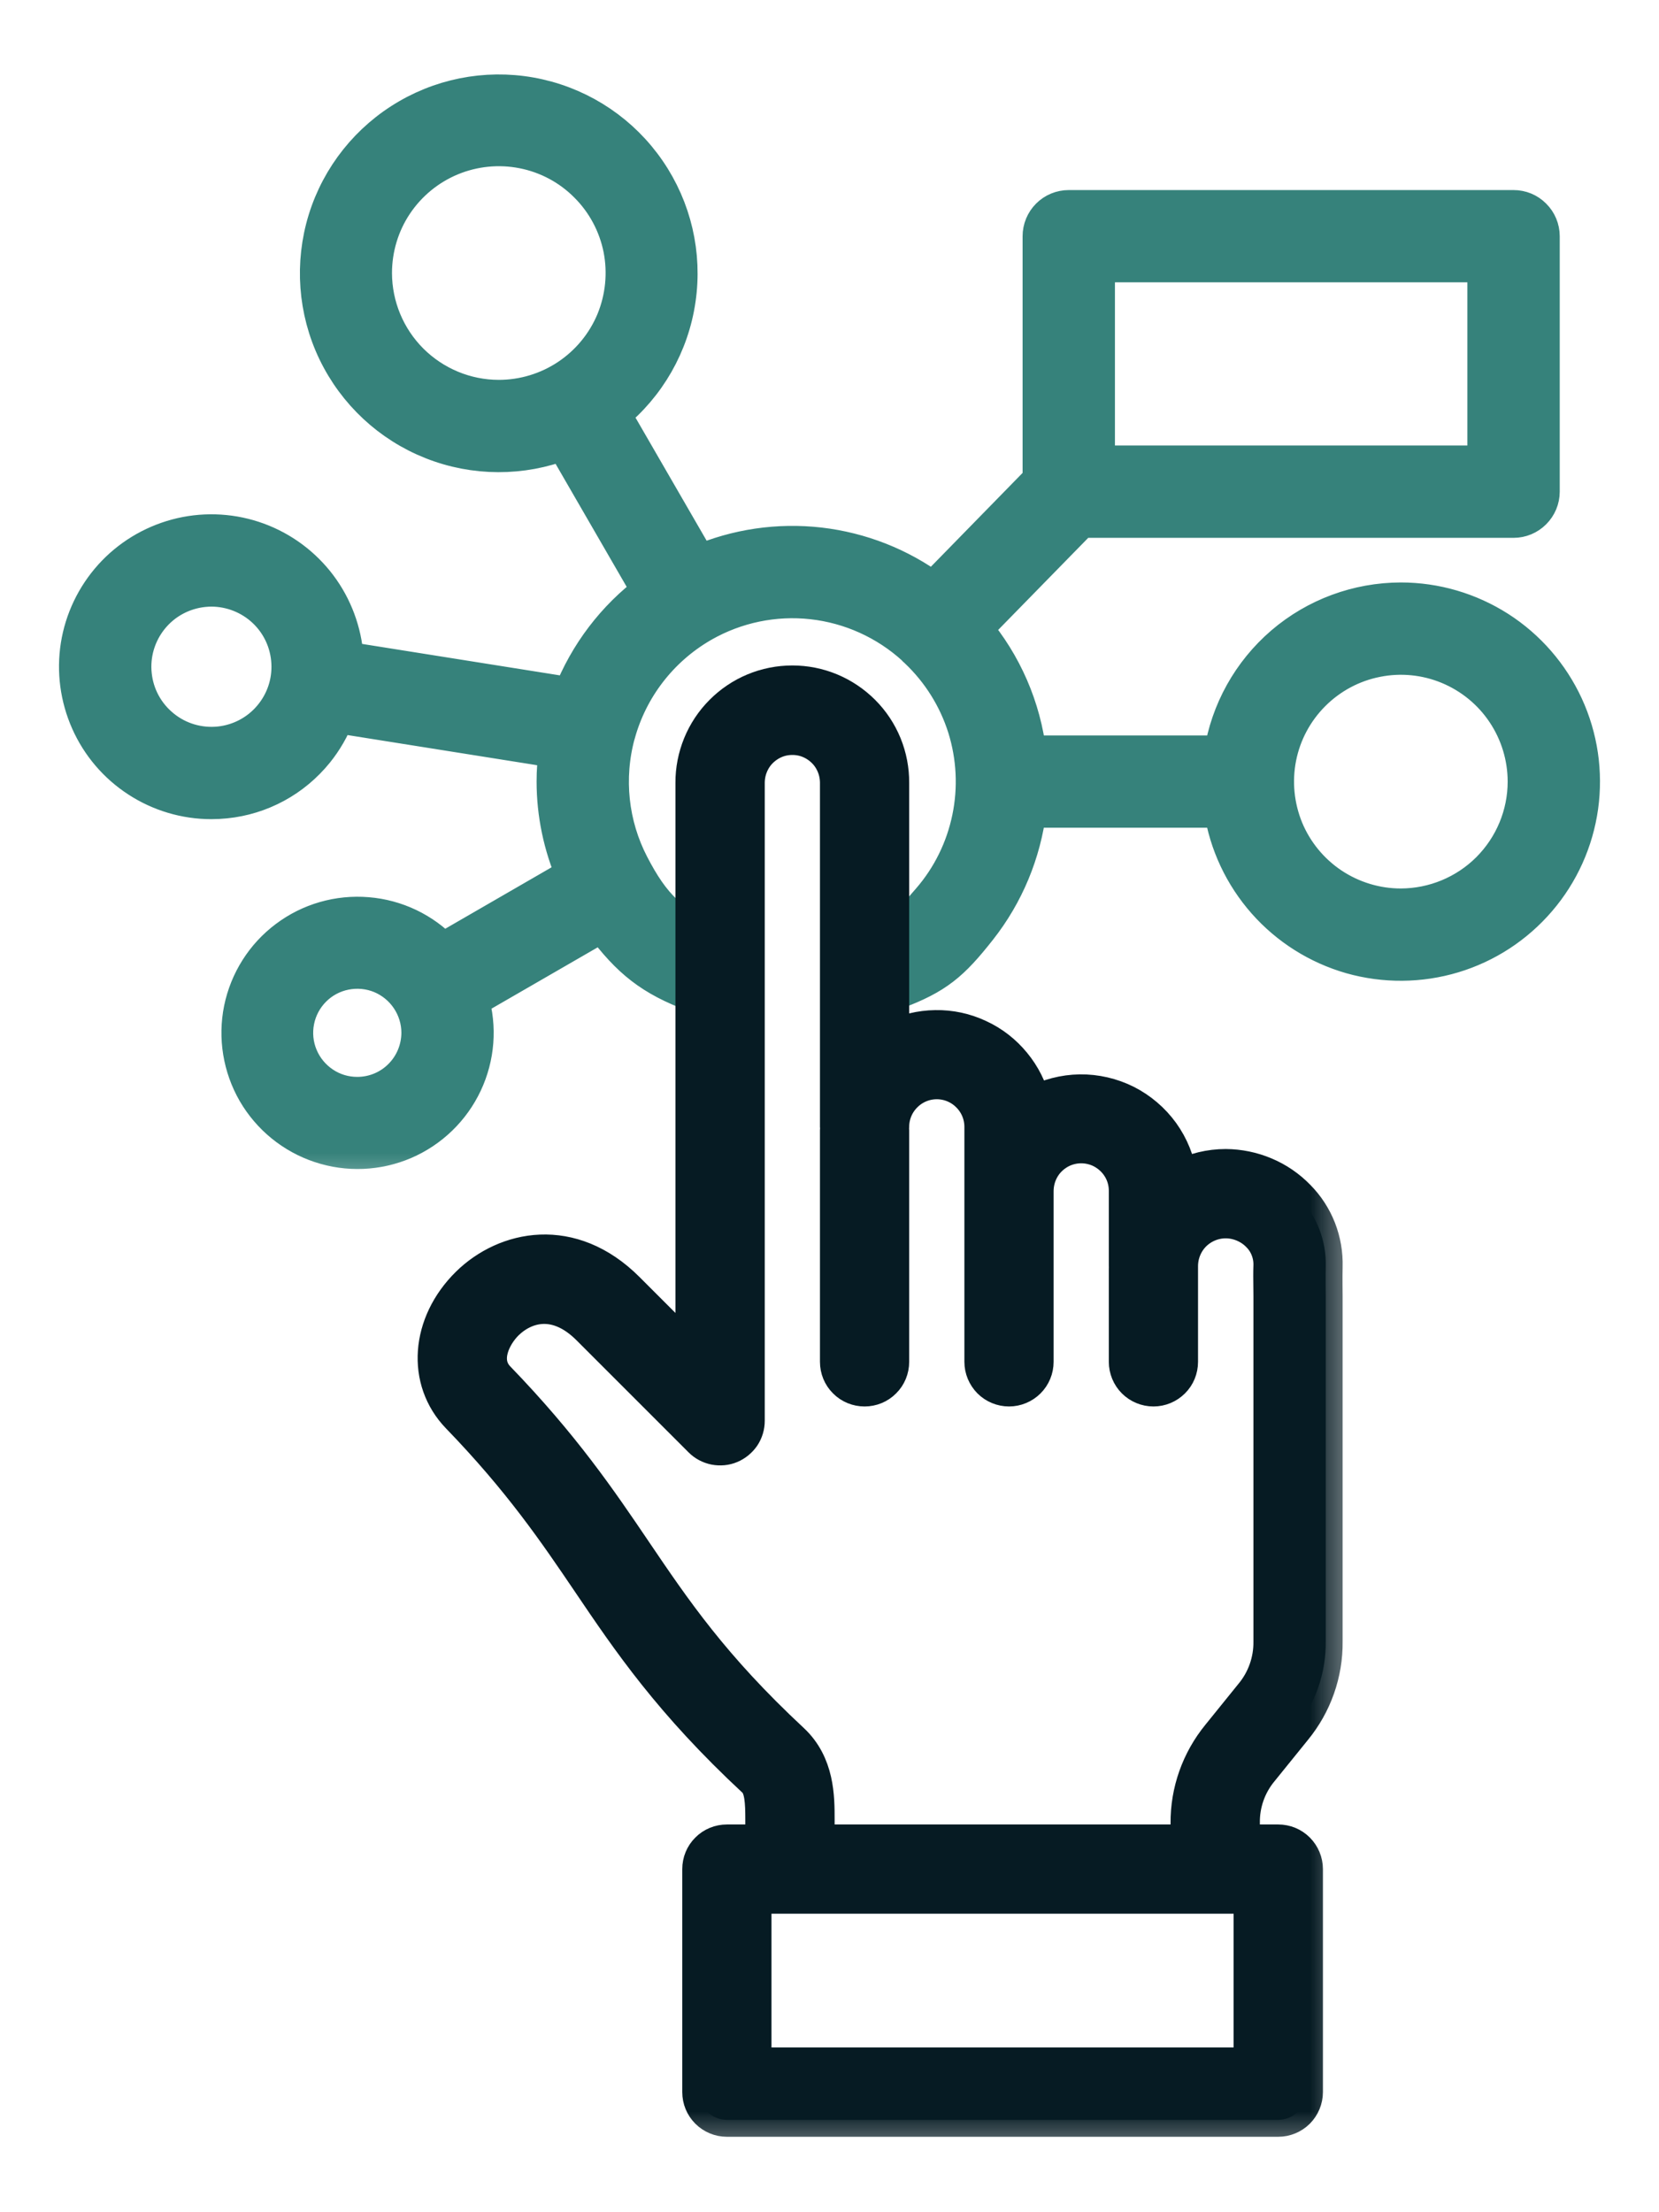 <svg width="18" height="24" viewBox="0 0 18 24" fill="none" xmlns="http://www.w3.org/2000/svg">
<g id="Group">
<g id="Vector">
<mask id="path-1-outside-1_1828_5944" maskUnits="userSpaceOnUse" x="-0.16" y="0.008" width="18" height="13" fill="black">
<rect fill="white" x="-0.16" y="0.008" width="18" height="13"/>
<path d="M15.199 6.519C14.731 6.52 14.279 6.687 13.924 6.991C13.569 7.296 13.334 7.717 13.262 8.179H11.154C11.095 7.678 10.89 7.205 10.564 6.82L11.723 5.635H16.422C16.502 5.635 16.578 5.603 16.634 5.547C16.691 5.49 16.723 5.414 16.723 5.334V2.563C16.723 2.483 16.691 2.406 16.634 2.35C16.578 2.293 16.502 2.262 16.422 2.262H11.596C11.516 2.262 11.44 2.293 11.383 2.35C11.327 2.406 11.295 2.483 11.295 2.563V5.212L10.125 6.409C9.763 6.141 9.338 5.974 8.891 5.922C8.445 5.871 7.993 5.937 7.58 6.115L6.64 4.489C7.024 4.18 7.277 3.737 7.348 3.249C7.42 2.761 7.304 2.264 7.025 1.858C6.746 1.451 6.324 1.165 5.843 1.056C5.363 0.947 4.858 1.024 4.432 1.271C4.005 1.518 3.687 1.916 3.541 2.387C3.396 2.858 3.433 3.367 3.646 3.811C3.86 4.256 4.233 4.604 4.691 4.785C5.15 4.967 5.66 4.968 6.119 4.79L7.059 6.416C6.671 6.706 6.373 7.098 6.197 7.549L3.745 7.159C3.744 7.134 3.742 7.108 3.74 7.082C3.71 6.803 3.601 6.538 3.424 6.319C3.247 6.101 3.011 5.938 2.744 5.851C2.477 5.764 2.19 5.756 1.918 5.829C1.647 5.902 1.402 6.051 1.214 6.26C1.026 6.469 0.902 6.728 0.858 7.005C0.814 7.283 0.852 7.567 0.966 7.824C1.08 8.081 1.266 8.299 1.502 8.452C1.737 8.605 2.012 8.687 2.293 8.687C2.344 8.687 2.395 8.684 2.445 8.679C2.635 8.66 2.819 8.603 2.987 8.512C3.155 8.421 3.303 8.297 3.423 8.149C3.519 8.03 3.596 7.896 3.651 7.753L6.046 8.134C6.03 8.249 6.022 8.364 6.022 8.479C6.022 8.829 6.095 9.175 6.234 9.496L4.803 10.323C4.587 10.097 4.296 9.958 3.985 9.933C3.673 9.907 3.363 9.996 3.113 10.184C2.863 10.371 2.691 10.644 2.628 10.95C2.566 11.256 2.618 11.574 2.774 11.845C2.931 12.115 3.181 12.319 3.477 12.417C3.774 12.516 4.096 12.502 4.383 12.379C4.67 12.255 4.902 12.031 5.035 11.748C5.168 11.465 5.193 11.144 5.104 10.844L6.536 10.017C6.834 10.417 7.071 10.607 7.538 10.781C7.613 10.808 7.696 10.805 7.768 10.772C7.841 10.739 7.842 10.653 7.869 10.578C7.897 10.504 7.903 10.448 7.869 10.376C7.836 10.303 7.822 10.244 7.747 10.216C7.284 10.047 7.071 9.825 6.844 9.387C6.617 8.949 6.563 8.442 6.692 7.965L6.694 7.96C6.831 7.462 7.158 7.037 7.604 6.776C7.606 6.775 7.609 6.774 7.612 6.772C7.614 6.771 7.618 6.768 7.621 6.766C7.983 6.56 8.4 6.473 8.814 6.519C9.228 6.565 9.617 6.741 9.925 7.021C9.928 7.025 9.931 7.029 9.935 7.033C9.941 7.039 9.948 7.044 9.954 7.05C10.198 7.281 10.379 7.57 10.48 7.89C10.58 8.21 10.597 8.551 10.529 8.88C10.461 9.209 10.311 9.515 10.091 9.769C9.872 10.023 9.821 10.074 9.505 10.189C9.468 10.203 9.434 10.224 9.405 10.251C9.376 10.277 9.353 10.31 9.336 10.346C9.32 10.382 9.311 10.42 9.309 10.46C9.308 10.499 9.314 10.539 9.328 10.576C9.341 10.613 9.362 10.647 9.389 10.676C9.416 10.705 9.448 10.728 9.484 10.745C9.52 10.761 9.559 10.77 9.598 10.772C9.638 10.773 9.677 10.767 9.714 10.753C10.159 10.587 10.322 10.445 10.616 10.072C10.91 9.699 11.096 9.252 11.154 8.78H13.262C13.319 9.151 13.482 9.497 13.73 9.778C13.978 10.059 14.302 10.263 14.662 10.366C15.023 10.468 15.406 10.465 15.765 10.357C16.124 10.249 16.444 10.04 16.688 9.755C16.932 9.471 17.089 9.122 17.141 8.751C17.193 8.379 17.137 8.001 16.98 7.66C16.823 7.32 16.572 7.031 16.257 6.829C15.941 6.627 15.574 6.519 15.199 6.519ZM4.053 2.963C4.053 2.694 4.132 2.431 4.281 2.208C4.431 1.984 4.643 1.81 4.891 1.707C5.139 1.604 5.413 1.577 5.676 1.629C5.94 1.681 6.182 1.81 6.372 2.001C6.563 2.191 6.692 2.433 6.745 2.696C6.797 2.96 6.77 3.233 6.668 3.482C6.565 3.73 6.391 3.942 6.167 4.092C5.944 4.241 5.681 4.321 5.412 4.321C5.052 4.321 4.707 4.177 4.452 3.923C4.197 3.668 4.054 3.323 4.053 2.963ZM2.383 8.081C2.158 8.104 1.933 8.038 1.758 7.895C1.582 7.753 1.47 7.547 1.447 7.322C1.423 7.097 1.49 6.873 1.632 6.697C1.774 6.521 1.98 6.41 2.205 6.386C2.235 6.383 2.265 6.381 2.295 6.381C2.513 6.382 2.723 6.466 2.881 6.616C3.039 6.766 3.133 6.971 3.144 7.189C3.156 7.407 3.083 7.621 2.941 7.787C2.8 7.953 2.6 8.058 2.383 8.081ZM3.876 11.883C3.742 11.883 3.611 11.844 3.5 11.769C3.388 11.694 3.301 11.588 3.25 11.465C3.198 11.341 3.185 11.204 3.211 11.073C3.237 10.941 3.302 10.82 3.397 10.725C3.492 10.63 3.612 10.566 3.744 10.54C3.876 10.514 4.012 10.527 4.136 10.578C4.26 10.63 4.366 10.717 4.44 10.828C4.515 10.94 4.555 11.071 4.555 11.205C4.554 11.385 4.483 11.557 4.356 11.684C4.229 11.812 4.056 11.883 3.876 11.883ZM11.897 2.863H16.121V5.033H11.897V2.863ZM15.199 9.839C14.93 9.839 14.668 9.759 14.444 9.61C14.22 9.46 14.046 9.248 13.943 9C13.841 8.751 13.814 8.478 13.866 8.215C13.918 7.951 14.048 7.709 14.238 7.519C14.428 7.329 14.67 7.199 14.934 7.147C15.197 7.094 15.471 7.121 15.719 7.224C15.967 7.327 16.18 7.501 16.329 7.725C16.478 7.948 16.558 8.211 16.558 8.48C16.558 8.84 16.414 9.185 16.16 9.44C15.905 9.695 15.559 9.838 15.199 9.839Z"/>
</mask>
<path d="M15.199 6.519C14.731 6.52 14.279 6.687 13.924 6.991C13.569 7.296 13.334 7.717 13.262 8.179H11.154C11.095 7.678 10.89 7.205 10.564 6.82L11.723 5.635H16.422C16.502 5.635 16.578 5.603 16.634 5.547C16.691 5.49 16.723 5.414 16.723 5.334V2.563C16.723 2.483 16.691 2.406 16.634 2.35C16.578 2.293 16.502 2.262 16.422 2.262H11.596C11.516 2.262 11.44 2.293 11.383 2.35C11.327 2.406 11.295 2.483 11.295 2.563V5.212L10.125 6.409C9.763 6.141 9.338 5.974 8.891 5.922C8.445 5.871 7.993 5.937 7.58 6.115L6.64 4.489C7.024 4.18 7.277 3.737 7.348 3.249C7.42 2.761 7.304 2.264 7.025 1.858C6.746 1.451 6.324 1.165 5.843 1.056C5.363 0.947 4.858 1.024 4.432 1.271C4.005 1.518 3.687 1.916 3.541 2.387C3.396 2.858 3.433 3.367 3.646 3.811C3.86 4.256 4.233 4.604 4.691 4.785C5.15 4.967 5.66 4.968 6.119 4.79L7.059 6.416C6.671 6.706 6.373 7.098 6.197 7.549L3.745 7.159C3.744 7.134 3.742 7.108 3.74 7.082C3.71 6.803 3.601 6.538 3.424 6.319C3.247 6.101 3.011 5.938 2.744 5.851C2.477 5.764 2.19 5.756 1.918 5.829C1.647 5.902 1.402 6.051 1.214 6.26C1.026 6.469 0.902 6.728 0.858 7.005C0.814 7.283 0.852 7.567 0.966 7.824C1.08 8.081 1.266 8.299 1.502 8.452C1.737 8.605 2.012 8.687 2.293 8.687C2.344 8.687 2.395 8.684 2.445 8.679C2.635 8.66 2.819 8.603 2.987 8.512C3.155 8.421 3.303 8.297 3.423 8.149C3.519 8.03 3.596 7.896 3.651 7.753L6.046 8.134C6.03 8.249 6.022 8.364 6.022 8.479C6.022 8.829 6.095 9.175 6.234 9.496L4.803 10.323C4.587 10.097 4.296 9.958 3.985 9.933C3.673 9.907 3.363 9.996 3.113 10.184C2.863 10.371 2.691 10.644 2.628 10.95C2.566 11.256 2.618 11.574 2.774 11.845C2.931 12.115 3.181 12.319 3.477 12.417C3.774 12.516 4.096 12.502 4.383 12.379C4.67 12.255 4.902 12.031 5.035 11.748C5.168 11.465 5.193 11.144 5.104 10.844L6.536 10.017C6.834 10.417 7.071 10.607 7.538 10.781C7.613 10.808 7.696 10.805 7.768 10.772C7.841 10.739 7.842 10.653 7.869 10.578C7.897 10.504 7.903 10.448 7.869 10.376C7.836 10.303 7.822 10.244 7.747 10.216C7.284 10.047 7.071 9.825 6.844 9.387C6.617 8.949 6.563 8.442 6.692 7.965L6.694 7.96C6.831 7.462 7.158 7.037 7.604 6.776C7.606 6.775 7.609 6.774 7.612 6.772C7.614 6.771 7.618 6.768 7.621 6.766C7.983 6.56 8.4 6.473 8.814 6.519C9.228 6.565 9.617 6.741 9.925 7.021C9.928 7.025 9.931 7.029 9.935 7.033C9.941 7.039 9.948 7.044 9.954 7.05C10.198 7.281 10.379 7.57 10.48 7.89C10.58 8.21 10.597 8.551 10.529 8.88C10.461 9.209 10.311 9.515 10.091 9.769C9.872 10.023 9.821 10.074 9.505 10.189C9.468 10.203 9.434 10.224 9.405 10.251C9.376 10.277 9.353 10.31 9.336 10.346C9.32 10.382 9.311 10.42 9.309 10.46C9.308 10.499 9.314 10.539 9.328 10.576C9.341 10.613 9.362 10.647 9.389 10.676C9.416 10.705 9.448 10.728 9.484 10.745C9.52 10.761 9.559 10.77 9.598 10.772C9.638 10.773 9.677 10.767 9.714 10.753C10.159 10.587 10.322 10.445 10.616 10.072C10.91 9.699 11.096 9.252 11.154 8.78H13.262C13.319 9.151 13.482 9.497 13.73 9.778C13.978 10.059 14.302 10.263 14.662 10.366C15.023 10.468 15.406 10.465 15.765 10.357C16.124 10.249 16.444 10.04 16.688 9.755C16.932 9.471 17.089 9.122 17.141 8.751C17.193 8.379 17.137 8.001 16.98 7.66C16.823 7.32 16.572 7.031 16.257 6.829C15.941 6.627 15.574 6.519 15.199 6.519ZM4.053 2.963C4.053 2.694 4.132 2.431 4.281 2.208C4.431 1.984 4.643 1.81 4.891 1.707C5.139 1.604 5.413 1.577 5.676 1.629C5.94 1.681 6.182 1.81 6.372 2.001C6.563 2.191 6.692 2.433 6.745 2.696C6.797 2.96 6.77 3.233 6.668 3.482C6.565 3.73 6.391 3.942 6.167 4.092C5.944 4.241 5.681 4.321 5.412 4.321C5.052 4.321 4.707 4.177 4.452 3.923C4.197 3.668 4.054 3.323 4.053 2.963ZM2.383 8.081C2.158 8.104 1.933 8.038 1.758 7.895C1.582 7.753 1.47 7.547 1.447 7.322C1.423 7.097 1.49 6.873 1.632 6.697C1.774 6.521 1.98 6.41 2.205 6.386C2.235 6.383 2.265 6.381 2.295 6.381C2.513 6.382 2.723 6.466 2.881 6.616C3.039 6.766 3.133 6.971 3.144 7.189C3.156 7.407 3.083 7.621 2.941 7.787C2.8 7.953 2.6 8.058 2.383 8.081ZM3.876 11.883C3.742 11.883 3.611 11.844 3.5 11.769C3.388 11.694 3.301 11.588 3.25 11.465C3.198 11.341 3.185 11.204 3.211 11.073C3.237 10.941 3.302 10.82 3.397 10.725C3.492 10.63 3.612 10.566 3.744 10.54C3.876 10.514 4.012 10.527 4.136 10.578C4.26 10.63 4.366 10.717 4.44 10.828C4.515 10.94 4.555 11.071 4.555 11.205C4.554 11.385 4.483 11.557 4.356 11.684C4.229 11.812 4.056 11.883 3.876 11.883ZM11.897 2.863H16.121V5.033H11.897V2.863ZM15.199 9.839C14.93 9.839 14.668 9.759 14.444 9.61C14.22 9.46 14.046 9.248 13.943 9C13.841 8.751 13.814 8.478 13.866 8.215C13.918 7.951 14.048 7.709 14.238 7.519C14.428 7.329 14.67 7.199 14.934 7.147C15.197 7.094 15.471 7.121 15.719 7.224C15.967 7.327 16.18 7.501 16.329 7.725C16.478 7.948 16.558 8.211 16.558 8.48C16.558 8.84 16.414 9.185 16.16 9.44C15.905 9.695 15.559 9.838 15.199 9.839Z" fill="#36827B"/>
<path d="M15.199 6.519C14.731 6.52 14.279 6.687 13.924 6.991C13.569 7.296 13.334 7.717 13.262 8.179H11.154C11.095 7.678 10.89 7.205 10.564 6.82L11.723 5.635H16.422C16.502 5.635 16.578 5.603 16.634 5.547C16.691 5.49 16.723 5.414 16.723 5.334V2.563C16.723 2.483 16.691 2.406 16.634 2.35C16.578 2.293 16.502 2.262 16.422 2.262H11.596C11.516 2.262 11.44 2.293 11.383 2.35C11.327 2.406 11.295 2.483 11.295 2.563V5.212L10.125 6.409C9.763 6.141 9.338 5.974 8.891 5.922C8.445 5.871 7.993 5.937 7.58 6.115L6.64 4.489C7.024 4.18 7.277 3.737 7.348 3.249C7.42 2.761 7.304 2.264 7.025 1.858C6.746 1.451 6.324 1.165 5.843 1.056C5.363 0.947 4.858 1.024 4.432 1.271C4.005 1.518 3.687 1.916 3.541 2.387C3.396 2.858 3.433 3.367 3.646 3.811C3.86 4.256 4.233 4.604 4.691 4.785C5.15 4.967 5.66 4.968 6.119 4.79L7.059 6.416C6.671 6.706 6.373 7.098 6.197 7.549L3.745 7.159C3.744 7.134 3.742 7.108 3.74 7.082C3.71 6.803 3.601 6.538 3.424 6.319C3.247 6.101 3.011 5.938 2.744 5.851C2.477 5.764 2.19 5.756 1.918 5.829C1.647 5.902 1.402 6.051 1.214 6.26C1.026 6.469 0.902 6.728 0.858 7.005C0.814 7.283 0.852 7.567 0.966 7.824C1.08 8.081 1.266 8.299 1.502 8.452C1.737 8.605 2.012 8.687 2.293 8.687C2.344 8.687 2.395 8.684 2.445 8.679C2.635 8.66 2.819 8.603 2.987 8.512C3.155 8.421 3.303 8.297 3.423 8.149C3.519 8.03 3.596 7.896 3.651 7.753L6.046 8.134C6.03 8.249 6.022 8.364 6.022 8.479C6.022 8.829 6.095 9.175 6.234 9.496L4.803 10.323C4.587 10.097 4.296 9.958 3.985 9.933C3.673 9.907 3.363 9.996 3.113 10.184C2.863 10.371 2.691 10.644 2.628 10.95C2.566 11.256 2.618 11.574 2.774 11.845C2.931 12.115 3.181 12.319 3.477 12.417C3.774 12.516 4.096 12.502 4.383 12.379C4.67 12.255 4.902 12.031 5.035 11.748C5.168 11.465 5.193 11.144 5.104 10.844L6.536 10.017C6.834 10.417 7.071 10.607 7.538 10.781C7.613 10.808 7.696 10.805 7.768 10.772C7.841 10.739 7.842 10.653 7.869 10.578C7.897 10.504 7.903 10.448 7.869 10.376C7.836 10.303 7.822 10.244 7.747 10.216C7.284 10.047 7.071 9.825 6.844 9.387C6.617 8.949 6.563 8.442 6.692 7.965L6.694 7.96C6.831 7.462 7.158 7.037 7.604 6.776C7.606 6.775 7.609 6.774 7.612 6.772C7.614 6.771 7.618 6.768 7.621 6.766C7.983 6.56 8.4 6.473 8.814 6.519C9.228 6.565 9.617 6.741 9.925 7.021C9.928 7.025 9.931 7.029 9.935 7.033C9.941 7.039 9.948 7.044 9.954 7.05C10.198 7.281 10.379 7.57 10.48 7.89C10.58 8.21 10.597 8.551 10.529 8.88C10.461 9.209 10.311 9.515 10.091 9.769C9.872 10.023 9.821 10.074 9.505 10.189C9.468 10.203 9.434 10.224 9.405 10.251C9.376 10.277 9.353 10.31 9.336 10.346C9.32 10.382 9.311 10.42 9.309 10.46C9.308 10.499 9.314 10.539 9.328 10.576C9.341 10.613 9.362 10.647 9.389 10.676C9.416 10.705 9.448 10.728 9.484 10.745C9.52 10.761 9.559 10.77 9.598 10.772C9.638 10.773 9.677 10.767 9.714 10.753C10.159 10.587 10.322 10.445 10.616 10.072C10.91 9.699 11.096 9.252 11.154 8.78H13.262C13.319 9.151 13.482 9.497 13.73 9.778C13.978 10.059 14.302 10.263 14.662 10.366C15.023 10.468 15.406 10.465 15.765 10.357C16.124 10.249 16.444 10.04 16.688 9.755C16.932 9.471 17.089 9.122 17.141 8.751C17.193 8.379 17.137 8.001 16.98 7.66C16.823 7.32 16.572 7.031 16.257 6.829C15.941 6.627 15.574 6.519 15.199 6.519ZM4.053 2.963C4.053 2.694 4.132 2.431 4.281 2.208C4.431 1.984 4.643 1.81 4.891 1.707C5.139 1.604 5.413 1.577 5.676 1.629C5.94 1.681 6.182 1.81 6.372 2.001C6.563 2.191 6.692 2.433 6.745 2.696C6.797 2.96 6.77 3.233 6.668 3.482C6.565 3.73 6.391 3.942 6.167 4.092C5.944 4.241 5.681 4.321 5.412 4.321C5.052 4.321 4.707 4.177 4.452 3.923C4.197 3.668 4.054 3.323 4.053 2.963ZM2.383 8.081C2.158 8.104 1.933 8.038 1.758 7.895C1.582 7.753 1.47 7.547 1.447 7.322C1.423 7.097 1.49 6.873 1.632 6.697C1.774 6.521 1.98 6.41 2.205 6.386C2.235 6.383 2.265 6.381 2.295 6.381C2.513 6.382 2.723 6.466 2.881 6.616C3.039 6.766 3.133 6.971 3.144 7.189C3.156 7.407 3.083 7.621 2.941 7.787C2.8 7.953 2.6 8.058 2.383 8.081ZM3.876 11.883C3.742 11.883 3.611 11.844 3.5 11.769C3.388 11.694 3.301 11.588 3.25 11.465C3.198 11.341 3.185 11.204 3.211 11.073C3.237 10.941 3.302 10.82 3.397 10.725C3.492 10.63 3.612 10.566 3.744 10.54C3.876 10.514 4.012 10.527 4.136 10.578C4.26 10.63 4.366 10.717 4.44 10.828C4.515 10.94 4.555 11.071 4.555 11.205C4.554 11.385 4.483 11.557 4.356 11.684C4.229 11.812 4.056 11.883 3.876 11.883ZM11.897 2.863H16.121V5.033H11.897V2.863ZM15.199 9.839C14.93 9.839 14.668 9.759 14.444 9.61C14.22 9.46 14.046 9.248 13.943 9C13.841 8.751 13.814 8.478 13.866 8.215C13.918 7.951 14.048 7.709 14.238 7.519C14.428 7.329 14.67 7.199 14.934 7.147C15.197 7.094 15.471 7.121 15.719 7.224C15.967 7.327 16.18 7.501 16.329 7.725C16.478 7.948 16.558 8.211 16.558 8.48C16.558 8.84 16.414 9.185 16.16 9.44C15.905 9.695 15.559 9.838 15.199 9.839Z" stroke="#36827B" stroke-width="0.4" mask="url(#path-1-outside-1_1828_5944)"/>
</g>
<g id="Vector_2">
<mask id="path-2-outside-2_1828_5944" maskUnits="userSpaceOnUse" x="3.715" y="6.403" width="11" height="17" fill="black">
<rect fill="white" x="3.715" y="6.403" width="11" height="17"/>
<path d="M14.384 13.742C14.388 13.602 14.364 13.463 14.313 13.332C14.262 13.202 14.185 13.083 14.086 12.983C13.984 12.878 13.862 12.794 13.726 12.737C13.591 12.68 13.446 12.65 13.299 12.649C13.127 12.649 12.958 12.69 12.805 12.768C12.78 12.596 12.714 12.432 12.612 12.29C12.51 12.149 12.375 12.034 12.22 11.955C12.064 11.877 11.891 11.837 11.717 11.839C11.543 11.842 11.371 11.886 11.218 11.969C11.179 11.811 11.106 11.664 11.002 11.538C10.899 11.412 10.769 11.311 10.621 11.243C10.474 11.174 10.313 11.139 10.15 11.142C9.987 11.144 9.827 11.183 9.681 11.255V8.494C9.682 8.351 9.655 8.21 9.601 8.077C9.547 7.945 9.467 7.824 9.366 7.723C9.265 7.622 9.145 7.541 9.013 7.486C8.881 7.431 8.74 7.403 8.597 7.403C8.454 7.403 8.312 7.431 8.18 7.486C8.048 7.541 7.928 7.622 7.828 7.723C7.727 7.824 7.647 7.945 7.593 8.077C7.539 8.21 7.511 8.351 7.512 8.494V14.687L6.809 13.984C6.199 13.374 5.482 13.528 5.075 13.928C4.638 14.359 4.593 14.978 4.971 15.369C5.644 16.065 6.024 16.625 6.391 17.167C6.825 17.809 7.274 18.472 8.185 19.319C8.263 19.393 8.27 19.552 8.27 19.737V19.977H7.886C7.807 19.977 7.73 20.008 7.674 20.065C7.617 20.121 7.586 20.198 7.586 20.277V22.697C7.586 22.777 7.617 22.853 7.674 22.91C7.73 22.966 7.807 22.998 7.886 22.998H13.869C13.949 22.998 14.025 22.966 14.082 22.91C14.138 22.853 14.17 22.777 14.17 22.697V20.277C14.17 20.198 14.138 20.121 14.082 20.065C14.025 20.008 13.949 19.977 13.869 19.977H13.486V19.781C13.482 19.57 13.554 19.366 13.689 19.205L14.048 18.761C14.269 18.492 14.388 18.154 14.384 17.807V14.063C14.384 14.024 14.384 13.987 14.383 13.949C14.383 13.879 14.382 13.813 14.384 13.742ZM13.568 22.396H8.187V20.578H13.568V22.396ZM13.782 13.956C13.782 13.992 13.783 14.027 13.783 14.063V17.807C13.786 18.017 13.714 18.222 13.579 18.384L13.221 18.827C13.001 19.096 12.881 19.433 12.884 19.781V19.977H8.872V19.737C8.872 19.498 8.872 19.138 8.595 18.88C7.734 18.078 7.324 17.472 6.889 16.83C6.508 16.267 6.113 15.685 5.404 14.951C5.222 14.763 5.36 14.493 5.497 14.357C5.701 14.158 6.04 14.066 6.384 14.41L7.601 15.627C7.643 15.669 7.696 15.697 7.755 15.709C7.813 15.72 7.874 15.715 7.928 15.692C7.983 15.669 8.03 15.63 8.064 15.581C8.097 15.531 8.114 15.473 8.114 15.414V8.494C8.114 8.43 8.126 8.367 8.15 8.308C8.174 8.249 8.209 8.195 8.254 8.15C8.299 8.105 8.352 8.069 8.411 8.044C8.47 8.019 8.533 8.007 8.597 8.007C8.661 8.007 8.724 8.019 8.783 8.044C8.842 8.069 8.895 8.105 8.94 8.15C8.985 8.195 9.02 8.249 9.044 8.308C9.068 8.367 9.08 8.43 9.08 8.494V12.226C9.08 12.231 9.08 12.237 9.081 12.243C9.081 12.248 9.08 12.254 9.08 12.26V14.774C9.08 14.854 9.111 14.931 9.168 14.987C9.224 15.044 9.301 15.075 9.381 15.075C9.46 15.075 9.537 15.044 9.593 14.987C9.65 14.931 9.681 14.854 9.681 14.774V12.26C9.681 12.254 9.681 12.248 9.68 12.242C9.681 12.237 9.681 12.231 9.681 12.225C9.681 12.097 9.732 11.974 9.823 11.884C9.913 11.793 10.036 11.742 10.164 11.742C10.292 11.742 10.415 11.793 10.505 11.884C10.596 11.974 10.647 12.097 10.647 12.225V12.924C10.647 12.928 10.647 12.931 10.647 12.935C10.648 12.939 10.647 12.942 10.647 12.946V14.774C10.647 14.854 10.679 14.93 10.735 14.987C10.791 15.043 10.868 15.075 10.948 15.075C11.027 15.075 11.104 15.043 11.16 14.987C11.217 14.93 11.248 14.854 11.248 14.774V12.946C11.248 12.943 11.248 12.939 11.248 12.935C11.248 12.932 11.248 12.928 11.248 12.925C11.248 12.861 11.26 12.797 11.284 12.738C11.308 12.679 11.343 12.625 11.388 12.58C11.433 12.535 11.486 12.499 11.545 12.474C11.604 12.45 11.667 12.437 11.731 12.437C11.795 12.437 11.858 12.45 11.917 12.474C11.976 12.499 12.029 12.535 12.074 12.58C12.119 12.625 12.155 12.679 12.179 12.738C12.203 12.797 12.215 12.861 12.214 12.925V13.733C12.214 13.738 12.214 13.743 12.215 13.748C12.215 13.753 12.214 13.757 12.214 13.762V14.774C12.214 14.854 12.246 14.931 12.302 14.987C12.358 15.043 12.435 15.075 12.515 15.075C12.595 15.075 12.671 15.043 12.727 14.987C12.784 14.931 12.815 14.854 12.815 14.774V13.762C12.815 13.757 12.815 13.752 12.815 13.748C12.815 13.743 12.815 13.738 12.815 13.733C12.816 13.605 12.867 13.482 12.957 13.392C13.048 13.302 13.171 13.251 13.299 13.251C13.365 13.251 13.431 13.265 13.492 13.291C13.553 13.317 13.608 13.354 13.654 13.402C13.696 13.444 13.729 13.494 13.751 13.55C13.773 13.605 13.784 13.664 13.783 13.724C13.78 13.807 13.781 13.883 13.782 13.956V13.956Z"/>
</mask>
<path d="M14.384 13.742C14.388 13.602 14.364 13.463 14.313 13.332C14.262 13.202 14.185 13.083 14.086 12.983C13.984 12.878 13.862 12.794 13.726 12.737C13.591 12.68 13.446 12.65 13.299 12.649C13.127 12.649 12.958 12.69 12.805 12.768C12.78 12.596 12.714 12.432 12.612 12.29C12.51 12.149 12.375 12.034 12.22 11.955C12.064 11.877 11.891 11.837 11.717 11.839C11.543 11.842 11.371 11.886 11.218 11.969C11.179 11.811 11.106 11.664 11.002 11.538C10.899 11.412 10.769 11.311 10.621 11.243C10.474 11.174 10.313 11.139 10.15 11.142C9.987 11.144 9.827 11.183 9.681 11.255V8.494C9.682 8.351 9.655 8.21 9.601 8.077C9.547 7.945 9.467 7.824 9.366 7.723C9.265 7.622 9.145 7.541 9.013 7.486C8.881 7.431 8.74 7.403 8.597 7.403C8.454 7.403 8.312 7.431 8.18 7.486C8.048 7.541 7.928 7.622 7.828 7.723C7.727 7.824 7.647 7.945 7.593 8.077C7.539 8.21 7.511 8.351 7.512 8.494V14.687L6.809 13.984C6.199 13.374 5.482 13.528 5.075 13.928C4.638 14.359 4.593 14.978 4.971 15.369C5.644 16.065 6.024 16.625 6.391 17.167C6.825 17.809 7.274 18.472 8.185 19.319C8.263 19.393 8.27 19.552 8.27 19.737V19.977H7.886C7.807 19.977 7.73 20.008 7.674 20.065C7.617 20.121 7.586 20.198 7.586 20.277V22.697C7.586 22.777 7.617 22.853 7.674 22.91C7.73 22.966 7.807 22.998 7.886 22.998H13.869C13.949 22.998 14.025 22.966 14.082 22.91C14.138 22.853 14.17 22.777 14.17 22.697V20.277C14.17 20.198 14.138 20.121 14.082 20.065C14.025 20.008 13.949 19.977 13.869 19.977H13.486V19.781C13.482 19.57 13.554 19.366 13.689 19.205L14.048 18.761C14.269 18.492 14.388 18.154 14.384 17.807V14.063C14.384 14.024 14.384 13.987 14.383 13.949C14.383 13.879 14.382 13.813 14.384 13.742ZM13.568 22.396H8.187V20.578H13.568V22.396ZM13.782 13.956C13.782 13.992 13.783 14.027 13.783 14.063V17.807C13.786 18.017 13.714 18.222 13.579 18.384L13.221 18.827C13.001 19.096 12.881 19.433 12.884 19.781V19.977H8.872V19.737C8.872 19.498 8.872 19.138 8.595 18.88C7.734 18.078 7.324 17.472 6.889 16.83C6.508 16.267 6.113 15.685 5.404 14.951C5.222 14.763 5.36 14.493 5.497 14.357C5.701 14.158 6.04 14.066 6.384 14.41L7.601 15.627C7.643 15.669 7.696 15.697 7.755 15.709C7.813 15.72 7.874 15.715 7.928 15.692C7.983 15.669 8.03 15.63 8.064 15.581C8.097 15.531 8.114 15.473 8.114 15.414V8.494C8.114 8.43 8.126 8.367 8.15 8.308C8.174 8.249 8.209 8.195 8.254 8.15C8.299 8.105 8.352 8.069 8.411 8.044C8.47 8.019 8.533 8.007 8.597 8.007C8.661 8.007 8.724 8.019 8.783 8.044C8.842 8.069 8.895 8.105 8.94 8.15C8.985 8.195 9.02 8.249 9.044 8.308C9.068 8.367 9.08 8.43 9.08 8.494V12.226C9.08 12.231 9.08 12.237 9.081 12.243C9.081 12.248 9.08 12.254 9.08 12.26V14.774C9.08 14.854 9.111 14.931 9.168 14.987C9.224 15.044 9.301 15.075 9.381 15.075C9.46 15.075 9.537 15.044 9.593 14.987C9.65 14.931 9.681 14.854 9.681 14.774V12.26C9.681 12.254 9.681 12.248 9.68 12.242C9.681 12.237 9.681 12.231 9.681 12.225C9.681 12.097 9.732 11.974 9.823 11.884C9.913 11.793 10.036 11.742 10.164 11.742C10.292 11.742 10.415 11.793 10.505 11.884C10.596 11.974 10.647 12.097 10.647 12.225V12.924C10.647 12.928 10.647 12.931 10.647 12.935C10.648 12.939 10.647 12.942 10.647 12.946V14.774C10.647 14.854 10.679 14.93 10.735 14.987C10.791 15.043 10.868 15.075 10.948 15.075C11.027 15.075 11.104 15.043 11.16 14.987C11.217 14.93 11.248 14.854 11.248 14.774V12.946C11.248 12.943 11.248 12.939 11.248 12.935C11.248 12.932 11.248 12.928 11.248 12.925C11.248 12.861 11.26 12.797 11.284 12.738C11.308 12.679 11.343 12.625 11.388 12.58C11.433 12.535 11.486 12.499 11.545 12.474C11.604 12.45 11.667 12.437 11.731 12.437C11.795 12.437 11.858 12.45 11.917 12.474C11.976 12.499 12.029 12.535 12.074 12.58C12.119 12.625 12.155 12.679 12.179 12.738C12.203 12.797 12.215 12.861 12.214 12.925V13.733C12.214 13.738 12.214 13.743 12.215 13.748C12.215 13.753 12.214 13.757 12.214 13.762V14.774C12.214 14.854 12.246 14.931 12.302 14.987C12.358 15.043 12.435 15.075 12.515 15.075C12.595 15.075 12.671 15.043 12.727 14.987C12.784 14.931 12.815 14.854 12.815 14.774V13.762C12.815 13.757 12.815 13.752 12.815 13.748C12.815 13.743 12.815 13.738 12.815 13.733C12.816 13.605 12.867 13.482 12.957 13.392C13.048 13.302 13.171 13.251 13.299 13.251C13.365 13.251 13.431 13.265 13.492 13.291C13.553 13.317 13.608 13.354 13.654 13.402C13.696 13.444 13.729 13.494 13.751 13.55C13.773 13.605 13.784 13.664 13.783 13.724C13.78 13.807 13.781 13.883 13.782 13.956V13.956Z" fill="#061B23"/>
<path d="M14.384 13.742C14.388 13.602 14.364 13.463 14.313 13.332C14.262 13.202 14.185 13.083 14.086 12.983C13.984 12.878 13.862 12.794 13.726 12.737C13.591 12.68 13.446 12.65 13.299 12.649C13.127 12.649 12.958 12.69 12.805 12.768C12.78 12.596 12.714 12.432 12.612 12.29C12.51 12.149 12.375 12.034 12.22 11.955C12.064 11.877 11.891 11.837 11.717 11.839C11.543 11.842 11.371 11.886 11.218 11.969C11.179 11.811 11.106 11.664 11.002 11.538C10.899 11.412 10.769 11.311 10.621 11.243C10.474 11.174 10.313 11.139 10.15 11.142C9.987 11.144 9.827 11.183 9.681 11.255V8.494C9.682 8.351 9.655 8.21 9.601 8.077C9.547 7.945 9.467 7.824 9.366 7.723C9.265 7.622 9.145 7.541 9.013 7.486C8.881 7.431 8.74 7.403 8.597 7.403C8.454 7.403 8.312 7.431 8.18 7.486C8.048 7.541 7.928 7.622 7.828 7.723C7.727 7.824 7.647 7.945 7.593 8.077C7.539 8.21 7.511 8.351 7.512 8.494V14.687L6.809 13.984C6.199 13.374 5.482 13.528 5.075 13.928C4.638 14.359 4.593 14.978 4.971 15.369C5.644 16.065 6.024 16.625 6.391 17.167C6.825 17.809 7.274 18.472 8.185 19.319C8.263 19.393 8.27 19.552 8.27 19.737V19.977H7.886C7.807 19.977 7.73 20.008 7.674 20.065C7.617 20.121 7.586 20.198 7.586 20.277V22.697C7.586 22.777 7.617 22.853 7.674 22.91C7.73 22.966 7.807 22.998 7.886 22.998H13.869C13.949 22.998 14.025 22.966 14.082 22.91C14.138 22.853 14.17 22.777 14.17 22.697V20.277C14.17 20.198 14.138 20.121 14.082 20.065C14.025 20.008 13.949 19.977 13.869 19.977H13.486V19.781C13.482 19.57 13.554 19.366 13.689 19.205L14.048 18.761C14.269 18.492 14.388 18.154 14.384 17.807V14.063C14.384 14.024 14.384 13.987 14.383 13.949C14.383 13.879 14.382 13.813 14.384 13.742ZM13.568 22.396H8.187V20.578H13.568V22.396ZM13.782 13.956C13.782 13.992 13.783 14.027 13.783 14.063V17.807C13.786 18.017 13.714 18.222 13.579 18.384L13.221 18.827C13.001 19.096 12.881 19.433 12.884 19.781V19.977H8.872V19.737C8.872 19.498 8.872 19.138 8.595 18.88C7.734 18.078 7.324 17.472 6.889 16.83C6.508 16.267 6.113 15.685 5.404 14.951C5.222 14.763 5.36 14.493 5.497 14.357C5.701 14.158 6.04 14.066 6.384 14.41L7.601 15.627C7.643 15.669 7.696 15.697 7.755 15.709C7.813 15.72 7.874 15.715 7.928 15.692C7.983 15.669 8.03 15.63 8.064 15.581C8.097 15.531 8.114 15.473 8.114 15.414V8.494C8.114 8.43 8.126 8.367 8.15 8.308C8.174 8.249 8.209 8.195 8.254 8.15C8.299 8.105 8.352 8.069 8.411 8.044C8.47 8.019 8.533 8.007 8.597 8.007C8.661 8.007 8.724 8.019 8.783 8.044C8.842 8.069 8.895 8.105 8.94 8.15C8.985 8.195 9.02 8.249 9.044 8.308C9.068 8.367 9.08 8.43 9.08 8.494V12.226C9.08 12.231 9.08 12.237 9.081 12.243C9.081 12.248 9.08 12.254 9.08 12.26V14.774C9.08 14.854 9.111 14.931 9.168 14.987C9.224 15.044 9.301 15.075 9.381 15.075C9.46 15.075 9.537 15.044 9.593 14.987C9.65 14.931 9.681 14.854 9.681 14.774V12.26C9.681 12.254 9.681 12.248 9.68 12.242C9.681 12.237 9.681 12.231 9.681 12.225C9.681 12.097 9.732 11.974 9.823 11.884C9.913 11.793 10.036 11.742 10.164 11.742C10.292 11.742 10.415 11.793 10.505 11.884C10.596 11.974 10.647 12.097 10.647 12.225V12.924C10.647 12.928 10.647 12.931 10.647 12.935C10.648 12.939 10.647 12.942 10.647 12.946V14.774C10.647 14.854 10.679 14.93 10.735 14.987C10.791 15.043 10.868 15.075 10.948 15.075C11.027 15.075 11.104 15.043 11.16 14.987C11.217 14.93 11.248 14.854 11.248 14.774V12.946C11.248 12.943 11.248 12.939 11.248 12.935C11.248 12.932 11.248 12.928 11.248 12.925C11.248 12.861 11.26 12.797 11.284 12.738C11.308 12.679 11.343 12.625 11.388 12.58C11.433 12.535 11.486 12.499 11.545 12.474C11.604 12.45 11.667 12.437 11.731 12.437C11.795 12.437 11.858 12.45 11.917 12.474C11.976 12.499 12.029 12.535 12.074 12.58C12.119 12.625 12.155 12.679 12.179 12.738C12.203 12.797 12.215 12.861 12.214 12.925V13.733C12.214 13.738 12.214 13.743 12.215 13.748C12.215 13.753 12.214 13.757 12.214 13.762V14.774C12.214 14.854 12.246 14.931 12.302 14.987C12.358 15.043 12.435 15.075 12.515 15.075C12.595 15.075 12.671 15.043 12.727 14.987C12.784 14.931 12.815 14.854 12.815 14.774V13.762C12.815 13.757 12.815 13.752 12.815 13.748C12.815 13.743 12.815 13.738 12.815 13.733C12.816 13.605 12.867 13.482 12.957 13.392C13.048 13.302 13.171 13.251 13.299 13.251C13.365 13.251 13.431 13.265 13.492 13.291C13.553 13.317 13.608 13.354 13.654 13.402C13.696 13.444 13.729 13.494 13.751 13.55C13.773 13.605 13.784 13.664 13.783 13.724C13.78 13.807 13.781 13.883 13.782 13.956V13.956Z" stroke="#061B23" stroke-width="0.367" mask="url(#path-2-outside-2_1828_5944)"/>
</g>
</g>
</svg>
